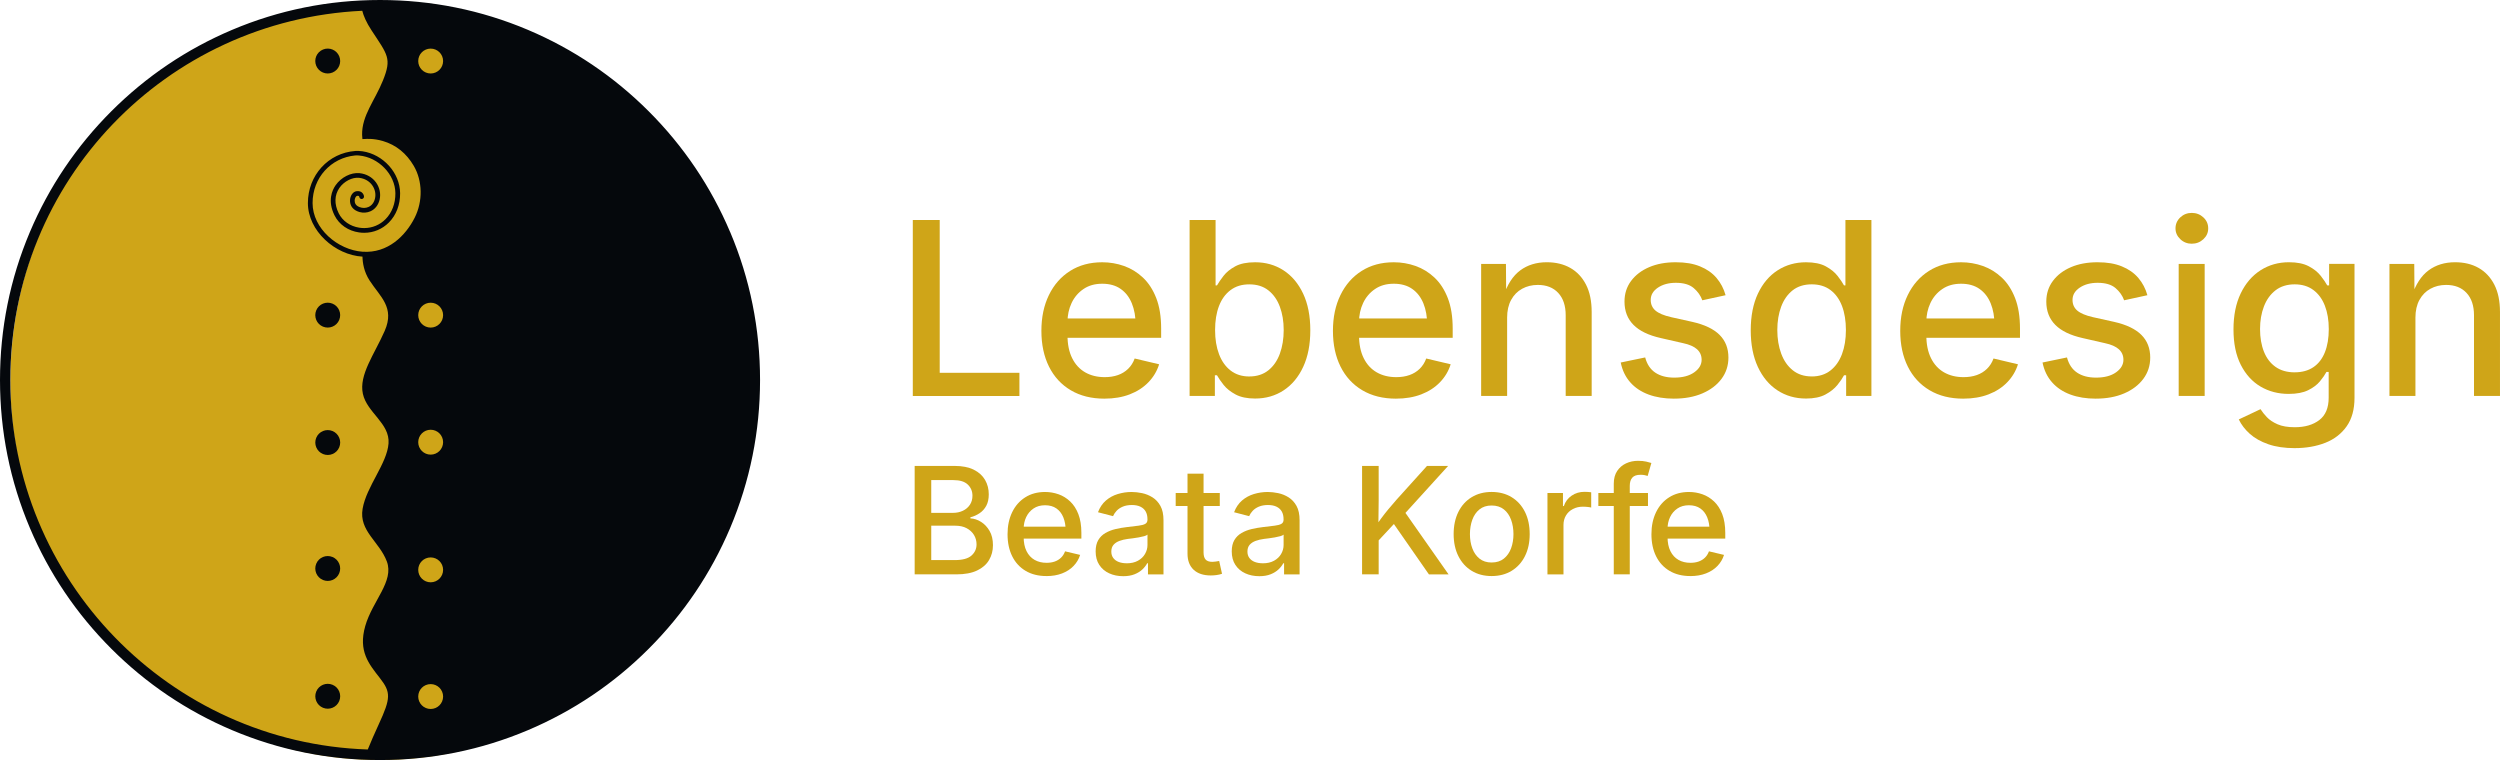 <?xml version="1.0" encoding="UTF-8"?>
<svg id="Ebene_2" data-name="Ebene 2" xmlns="http://www.w3.org/2000/svg" viewBox="0 0 1498.91 455.69">
  <defs>
    <style>
      .cls-1 {
        fill: #cfa518;
      }

      .cls-2 {
        fill: #05080c;
      }
    </style>
  </defs>
  <g id="Ebene_1-2" data-name="Ebene 1">
    <g>
      <path class="cls-1" d="M548.4,344.37v-65.02h23.96c4.62,0,8.45.76,11.48,2.27s5.28,3.55,6.77,6.13,2.22,5.46,2.22,8.66c0,2.7-.5,4.98-1.49,6.83-.99,1.84-2.33,3.33-4,4.45-1.67,1.12-3.51,1.95-5.53,2.47v.65c2.18.09,4.31.78,6.38,2.08,2.06,1.29,3.78,3.11,5.13,5.46,1.36,2.34,2.02,5.19,2.02,8.53s-.78,6.26-2.34,8.9c-1.55,2.65-3.95,4.74-7.19,6.28-3.23,1.54-7.38,2.31-12.44,2.31h-25,.01ZM558.35,307.49h13.05c2.18,0,4.15-.42,5.93-1.27,1.78-.85,3.17-2.04,4.19-3.58,1.02-1.54,1.53-3.34,1.53-5.41,0-2.68-.93-4.91-2.8-6.7-1.87-1.79-4.73-2.68-8.6-2.68h-13.31v19.64ZM558.35,335.81h14.06c4.65,0,8-.9,10.03-2.7s3.06-4.04,3.06-6.71c0-2.09-.52-3.98-1.55-5.67-1.03-1.69-2.5-3.03-4.39-4.04-1.89-1.01-4.14-1.5-6.77-1.5h-14.45v20.64h.01Z"/>
      <path class="cls-1" d="M627.39,345.38c-4.79,0-8.95-1.03-12.44-3.1-3.49-2.06-6.18-4.98-8.05-8.73s-2.81-8.16-2.81-13.22.93-9.41,2.77-13.22c1.84-3.81,4.45-6.78,7.84-8.92,3.37-2.14,7.33-3.21,11.88-3.21,2.8,0,5.49.46,8.07,1.37,2.59.91,4.91,2.35,6.98,4.3,2.06,1.95,3.7,4.47,4.91,7.58,1.2,3.1,1.82,6.86,1.82,11.29v3.41h-38.88v-7.16h33.95l-4.49,2.35c0-2.99-.47-5.63-1.4-7.92-.93-2.29-2.31-4.06-4.13-5.34-1.82-1.28-4.09-1.92-6.83-1.92s-5.02.65-6.94,1.96c-1.92,1.31-3.38,3.03-4.39,5.17-1.01,2.14-1.5,4.47-1.5,7v4.89c0,3.34.57,6.18,1.72,8.49s2.76,4.06,4.82,5.24,4.47,1.76,7.2,1.76c1.8,0,3.44-.25,4.89-.76s2.72-1.28,3.78-2.31,1.87-2.3,2.42-3.81l9.03,2.14c-.78,2.51-2.1,4.72-3.95,6.64-1.84,1.92-4.14,3.41-6.9,4.47-2.76,1.06-5.87,1.59-9.37,1.59v-.03Z"/>
      <path class="cls-1" d="M673.39,345.46c-3.08,0-5.88-.57-8.37-1.72-2.51-1.15-4.48-2.83-5.93-5.04-1.45-2.21-2.18-4.91-2.18-8.11,0-2.77.54-5.03,1.59-6.81,1.06-1.78,2.5-3.19,4.32-4.23,1.82-1.05,3.84-1.83,6.06-2.35,2.22-.52,4.48-.91,6.78-1.18,2.87-.35,5.23-.63,7.03-.85s3.14-.59,4-1.1c.86-.51,1.29-1.33,1.29-2.47v-.26c0-1.83-.35-3.37-1.05-4.62-.69-1.25-1.74-2.22-3.12-2.9s-3.11-1.03-5.17-1.03-3.95.33-5.47.98-2.77,1.49-3.71,2.51c-.94,1.02-1.65,2.08-2.12,3.19l-9.03-2.35c1.11-2.91,2.69-5.25,4.76-7.03,2.06-1.78,4.44-3.07,7.11-3.88,2.68-.81,5.43-1.23,8.3-1.23,1.97,0,4.08.24,6.28.69,2.21.47,4.28,1.31,6.24,2.53,1.95,1.23,3.54,2.94,4.76,5.15,1.23,2.21,1.83,5.09,1.83,8.64v32.39h-9.3v-6.68h-.48c-.64,1.25-1.58,2.47-2.83,3.67-1.25,1.19-2.83,2.18-4.73,2.94-1.91.77-4.18,1.16-6.83,1.16h-.01ZM675.52,337.74c2.61,0,4.86-.51,6.71-1.53,1.87-1.02,3.29-2.36,4.27-4.06.99-1.69,1.49-3.48,1.49-5.37v-6.24c-.35.35-1.01.67-1.99.94-.98.27-2.09.52-3.34.74-1.25.22-2.46.4-3.62.55-1.16.14-2.13.26-2.87.35-1.8.24-3.45.63-4.95,1.18-1.5.55-2.69,1.33-3.58,2.35-.89,1.02-1.33,2.38-1.33,4.06,0,1.54.4,2.83,1.2,3.88.8,1.05,1.88,1.83,3.25,2.35s2.95.78,4.76.78h0Z"/>
      <path class="cls-1" d="M731.34,303.39h-26.44v-7.81h26.44v7.81ZM712.01,283.98h9.6v47.21c0,1.95.42,3.38,1.24,4.3s2.19,1.37,4.08,1.37c.5,0,1.15-.05,1.96-.17s1.52-.24,2.09-.35l1.7,7.68c-1.02.35-2.1.6-3.28.76-1.16.16-2.31.24-3.45.24-4.43,0-7.85-1.14-10.29-3.42s-3.67-5.49-3.67-9.63v-48.01l.03.03Z"/>
      <path class="cls-1" d="M754.99,345.46c-3.08,0-5.88-.57-8.37-1.72-2.51-1.15-4.48-2.83-5.93-5.04-1.45-2.21-2.18-4.91-2.18-8.11,0-2.77.54-5.03,1.59-6.81,1.06-1.78,2.5-3.19,4.32-4.23,1.82-1.05,3.84-1.83,6.06-2.35,2.22-.52,4.48-.91,6.78-1.18,2.87-.35,5.23-.63,7.03-.85s3.14-.59,4-1.1c.86-.51,1.29-1.33,1.29-2.47v-.26c0-1.83-.35-3.37-1.05-4.62-.69-1.25-1.74-2.22-3.12-2.9s-3.11-1.03-5.17-1.03-3.95.33-5.47.98-2.77,1.49-3.71,2.51c-.94,1.02-1.65,2.08-2.12,3.19l-9.03-2.35c1.11-2.91,2.69-5.25,4.76-7.03,2.06-1.78,4.44-3.07,7.11-3.88,2.68-.81,5.43-1.23,8.3-1.23,1.97,0,4.08.24,6.28.69,2.21.47,4.29,1.31,6.24,2.53,1.95,1.23,3.54,2.94,4.76,5.15,1.23,2.21,1.83,5.09,1.83,8.64v32.39h-9.3v-6.68h-.48c-.64,1.25-1.58,2.47-2.83,3.67-1.25,1.19-2.83,2.18-4.73,2.94-1.91.77-4.18,1.16-6.83,1.16h-.01ZM757.13,337.74c2.61,0,4.86-.51,6.71-1.53,1.87-1.02,3.29-2.36,4.27-4.06.99-1.69,1.49-3.48,1.49-5.37v-6.24c-.35.35-1.01.67-1.99.94-.98.27-2.09.52-3.34.74-1.25.22-2.46.4-3.62.55-1.16.14-2.13.26-2.87.35-1.8.24-3.45.63-4.95,1.18-1.5.55-2.69,1.33-3.58,2.35-.89,1.02-1.33,2.38-1.33,4.06,0,1.54.4,2.83,1.2,3.88.8,1.05,1.88,1.83,3.25,2.35s2.95.78,4.76.78h0Z"/>
      <path class="cls-1" d="M816.65,344.37v-65.02h9.95v20.77l-.17,14.84.17,4.89v24.52h-9.95ZM823.72,327.09v-9.95c1.42-2.18,2.85-4.23,4.26-6.15s2.89-3.81,4.43-5.67c1.54-1.86,3.19-3.78,4.93-5.76l18.24-20.21h12.66l-27.63,30.41-.65-.13-16.24,17.45h.01ZM856.72,344.37l-22.13-31.81,6.24-7.64,27.67,39.45h-11.78Z"/>
      <path class="cls-1" d="M894.33,345.38c-4.57,0-8.56-1.05-11.98-3.15-3.42-2.09-6.07-5.03-7.97-8.82-1.89-3.78-2.83-8.18-2.83-13.18s.94-9.5,2.83-13.29c1.89-3.8,4.55-6.74,7.97-8.83s7.41-3.15,11.98-3.15,8.61,1.05,12.02,3.15c3.42,2.09,6.07,5.04,7.97,8.83,1.89,3.8,2.83,8.23,2.83,13.29s-.94,9.39-2.83,13.18c-1.89,3.79-4.55,6.71-7.97,8.82-3.42,2.09-7.42,3.15-12.02,3.15M894.33,337.25c2.97,0,5.42-.78,7.35-2.34s3.37-3.62,4.32-6.19c.94-2.57,1.42-5.41,1.42-8.49s-.47-5.97-1.42-8.57c-.94-2.6-2.39-4.69-4.32-6.24s-4.39-2.34-7.35-2.34-5.37.78-7.29,2.34c-1.92,1.55-3.36,3.63-4.3,6.22-.94,2.59-1.42,5.46-1.42,8.6s.47,5.92,1.42,8.49c.94,2.57,2.38,4.64,4.3,6.19,1.92,1.55,4.35,2.34,7.29,2.34"/>
      <path class="cls-1" d="M927.8,344.37v-48.79h9.3v7.85h.52c.9-2.68,2.47-4.77,4.72-6.28,2.23-1.52,4.78-2.27,7.64-2.27.61,0,1.31.03,2.09.07.78.04,1.44.1,1.96.2v9.16c-.35-.12-1.02-.24-2.01-.35-.99-.12-2-.17-3-.17-2.21,0-4.21.47-5.98,1.4-1.78.93-3.16,2.22-4.14,3.87-.99,1.65-1.49,3.54-1.49,5.7v29.63h-9.6Z"/>
      <path class="cls-1" d="M988.07,303.39h-29.76v-7.81h29.76v7.81ZM967.56,344.37v-54.37c0-3.03.68-5.55,2.02-7.59,1.36-2.04,3.14-3.57,5.34-4.59s4.6-1.53,7.16-1.53c1.95,0,3.62.16,4.99.48,1.38.33,2.39.6,3.03.82l-2.22,7.77c-.47-.14-1.05-.3-1.72-.46-.68-.16-1.54-.24-2.55-.24-2.27,0-3.92.56-4.93,1.7-1.02,1.14-1.53,2.78-1.53,4.93v53.07h-9.6Z"/>
      <path class="cls-1" d="M1013.44,345.38c-4.79,0-8.95-1.03-12.44-3.1-3.49-2.06-6.18-4.98-8.05-8.73-1.87-3.75-2.81-8.16-2.81-13.22s.93-9.41,2.77-13.22c1.84-3.81,4.45-6.78,7.84-8.92,3.37-2.14,7.33-3.21,11.88-3.21,2.8,0,5.49.46,8.07,1.37,2.59.91,4.91,2.35,6.98,4.3,2.06,1.95,3.7,4.47,4.91,7.58,1.2,3.1,1.82,6.86,1.82,11.29v3.41h-38.88v-7.16h33.95l-4.49,2.35c0-2.99-.47-5.63-1.4-7.92-.93-2.29-2.31-4.06-4.13-5.34-1.82-1.28-4.1-1.92-6.83-1.92s-5.02.65-6.94,1.96c-1.92,1.31-3.38,3.03-4.39,5.17-1.01,2.14-1.5,4.47-1.5,7v4.89c0,3.34.57,6.18,1.72,8.49s2.76,4.06,4.82,5.24,4.47,1.76,7.2,1.76c1.8,0,3.44-.25,4.89-.76s2.72-1.28,3.78-2.31,1.87-2.3,2.42-3.81l9.03,2.14c-.78,2.51-2.1,4.72-3.95,6.64-1.84,1.92-4.14,3.41-6.9,4.47-2.76,1.06-5.87,1.59-9.37,1.59v-.03Z"/>
      <path class="cls-1" d="M23.6,140.17c-11.54,28-17.4,57.74-17.4,88.4s5.85,60.4,17.4,88.4c11.15,27.04,27.11,51.33,47.43,72.19,20.33,20.86,44,37.23,70.36,48.67,27.29,11.84,56.28,17.85,86.16,17.85s58.87-6.01,86.16-17.85c26.36-11.44,50.03-27.81,70.36-48.67s36.29-45.14,47.43-72.19c11.54-28,17.4-57.74,17.4-88.4s-5.85-60.4-17.4-88.4c-11.15-27.04-27.11-51.33-47.43-72.19-20.33-20.86-44-37.23-70.36-48.67C286.41,7.47,257.43,1.46,227.55,1.46s-58.87,6.01-86.16,17.85c-26.36,11.44-50.03,27.81-70.36,48.67-20.33,20.86-36.29,45.14-47.43,72.19"/>
      <path class="cls-2" d="M193.64,29.7c3.81-1.58,8.17.23,9.75,4.04,1.58,3.81-.23,8.17-4.04,9.75-3.81,1.58-8.17-.23-9.75-4.04-1.58-3.81.23-8.17,4.04-9.75"/>
      <path class="cls-2" d="M189.6,186.09c1.58-3.81,5.94-5.61,9.75-4.04,3.81,1.58,5.61,5.94,4.04,9.75-1.58,3.81-5.94,5.61-9.75,4.04-3.81-1.58-5.61-5.94-4.04-9.75"/>
      <path class="cls-2" d="M189.61,262.47c1.58-3.81,5.94-5.61,9.75-4.04,3.81,1.58,5.61,5.94,4.04,9.75-1.58,3.81-5.94,5.61-9.75,4.04-3.81-1.58-5.61-5.94-4.04-9.75"/>
      <path class="cls-2" d="M189.6,337.99c1.58-3.81,5.94-5.61,9.75-4.04,3.81,1.58,5.61,5.94,4.04,9.75-1.58,3.81-5.94,5.61-9.75,4.04-3.81-1.58-5.61-5.94-4.04-9.75"/>
      <path class="cls-2" d="M189.61,414.6c1.58-3.81,5.94-5.61,9.75-4.04,3.81,1.58,5.61,5.94,4.04,9.75-1.58,3.81-5.94,5.61-9.75,4.04-3.81-1.58-5.61-5.94-4.04-9.75"/>
      <path class="cls-2" d="M437.77,139.15c-11.48-27.13-27.9-51.5-48.83-72.42-20.92-20.92-45.29-37.35-72.42-48.83C288.43,6.02,258.6,0,227.84,0s-60.59,6.02-88.69,17.91c-27.13,11.48-51.5,27.9-72.42,48.83-20.92,20.92-37.35,45.29-48.83,72.42C6.02,167.24,0,197.08,0,227.84s6.02,60.59,17.91,88.69c11.48,27.13,27.9,51.5,48.83,72.42,20.92,20.92,45.29,37.35,72.42,48.83,28.09,11.88,57.93,17.91,88.69,17.91s60.59-6.02,88.69-17.91c27.13-11.48,51.5-27.9,72.42-48.83,20.92-20.92,37.35-45.29,48.83-72.42,11.88-28.09,17.91-57.93,17.91-88.69s-6.02-60.59-17.91-88.69h-.02ZM217.43,150.93c-15-1.05-30.02-13.95-30.02-29.18s11.03-27.14,25.53-28.55c.68-.07,1.7-.03,2.38.04h0c11.62,1.06,21.64,11.33,21.74,22.61.06,6.13-2.04,11.66-5.9,15.55-3.41,3.45-7.96,5.34-12.79,5.34-1.02,0-2.02-.08-2.99-.23-5.44-.85-10.01-4.01-12.31-8.65-2.72-5.48-2.57-10.87.42-15.18,2.73-3.94,7.68-6.49,11.76-6.07.09,0,.19.02.29.04,3.18.4,5.88,1.97,7.63,4.42,1.68,2.35,2.29,5.23,1.67,7.92-.55,2.43-1.95,4.25-3.92,5.11-1.66.73-3.58.75-5.32.07-.34-.13-.67-.28-.99-.46-2.23-1.27-2.02-3.5-1.89-4.16.22-1.21.89-2.05,1.38-2.13.47-.07.84-.03,1.05.12.23.17.29.49.29.53.02.2.08.38.18.54.26.46.78.75,1.35.7.77-.07,1.35-.76,1.28-1.53,0-.15-.17-1.53-1.35-2.45-.3-.23-.72-.48-1.28-.62-.52-.13-1.16-.18-1.94-.06-1.79.28-3.28,2.05-3.71,4.4-.42,2.3.22,5.38,3.28,7.12.75.42,1.54.75,2.35.97,2.16.59,4.46.45,6.49-.45,2.81-1.24,4.77-3.75,5.53-7.06.79-3.48,0-7.19-2.13-10.19-2.28-3.19-5.81-5.19-9.92-5.62h-.04c-5.1-.51-10.99,2.47-14.32,7.26-2.09,3.01-4.95,9.35-.64,18.04,2.77,5.58,8.26,9.33,14.73,10.23,1.01.15,2.04.22,3.09.22,5.59,0,10.84-2.2,14.79-6.18,4.4-4.43,6.78-10.67,6.72-17.56-.11-12.22-10.16-23.28-22.57-25.13-1.09-.21-3.31-.23-4.22-.19-16.3,1.16-28.5,14.65-28.5,31.24s16.25,31.14,32.73,32.12v-.04c.06,3.85.9,9.16,4.26,14.35,6.33,9.78,15.25,16.11,9.06,30.21-6.19,14.1-15.54,26.33-13.09,37.69,2.45,11.36,16.26,17.69,15.39,29.78-.87,12.08-13.23,25.75-15.54,39.13-2.31,13.38,10.07,19.71,14.53,31.65,4.46,11.94-8.63,23.59-12.95,38.69-4.31,15.11,2.16,22.73,8.78,31.22,6.62,8.49,6.62,11.94-.72,27.77-2.63,5.68-4.82,10.8-6.55,15.04C101.68,445.46,6.2,347.59,6.2,227.84S99.91,12.03,217.2,6.46c.78,3.06,2.41,6.95,5.56,11.74,9.71,14.78,12.19,16.76,6.87,29.99-4.87,12.11-12.75,21.09-12.52,32.66l.18,2.53c.5-.03,1.01-.05,1.53-.05h.15s4.72-.52,10.62,1.23c7.86,2.32,14.09,7.34,18.51,14.91,5.28,9.03,5.49,21.21.55,31.03-5.47,10.86-16.14,21.48-31.23,20.42h.01ZM258.21,425.08c-4.12,0-7.46-3.34-7.46-7.46s3.34-7.46,7.46-7.46,7.46,3.34,7.46,7.46-3.34,7.46-7.46,7.46M258.21,349.13c-4.12,0-7.46-3.34-7.46-7.46s3.34-7.46,7.46-7.46,7.46,3.34,7.46,7.46-3.34,7.46-7.46,7.46M258.21,272.58c-4.12,0-7.46-3.34-7.46-7.46s3.34-7.46,7.46-7.46,7.46,3.34,7.46,7.46-3.34,7.46-7.46,7.46M258.21,196.41c-4.12,0-7.46-3.34-7.46-7.46s3.34-7.46,7.46-7.46,7.46,3.34,7.46,7.46-3.34,7.46-7.46,7.46M258.21,44.06c-4.12,0-7.46-3.34-7.46-7.46s3.34-7.46,7.46-7.46,7.46,3.34,7.46,7.46-3.34,7.46-7.46,7.46"/>
      <g>
        <path class="cls-1" d="M547.28,237.4v-105.49h16.14v91.62h47.79v13.88h-63.93Z"/>
        <path class="cls-1" d="M662.19,239.02c-7.79,0-14.51-1.67-20.18-5.03-5.66-3.35-10.02-8.07-13.06-14.16-3.04-6.09-4.57-13.24-4.57-21.45s1.5-15.27,4.5-21.45c3-6.18,7.23-11.01,12.71-14.48,5.48-3.47,11.89-5.2,19.26-5.2,4.53,0,8.9.74,13.1,2.23,4.2,1.49,7.98,3.81,11.33,6.97,3.35,3.16,6.01,7.26,7.96,12.28,1.96,5.03,2.94,11.13,2.94,18.3v5.52h-63.08v-11.61h55.08l-7.29,3.82c0-4.86-.76-9.14-2.27-12.85-1.51-3.7-3.74-6.6-6.69-8.67-2.95-2.08-6.64-3.12-11.08-3.12s-8.14,1.06-11.26,3.19-5.49,4.92-7.12,8.39c-1.63,3.47-2.44,7.26-2.44,11.36v7.93c0,5.43.93,10.02,2.8,13.77,1.86,3.75,4.47,6.58,7.82,8.5,3.35,1.91,7.25,2.87,11.68,2.87,2.93,0,5.57-.41,7.93-1.24,2.36-.83,4.4-2.08,6.12-3.75,1.72-1.67,3.03-3.74,3.93-6.19l14.66,3.47c-1.27,4.06-3.41,7.65-6.41,10.76-3,3.12-6.73,5.54-11.19,7.26-4.46,1.72-9.52,2.58-15.19,2.58Z"/>
        <path class="cls-1" d="M752.53,238.95c-4.77,0-8.67-.81-11.72-2.44-3.04-1.63-5.43-3.53-7.15-5.7-1.72-2.17-3.06-4.11-4-5.81h-1.27v12.39h-15.15v-105.49h15.58v39.22h.85c.94-1.65,2.25-3.56,3.93-5.73,1.67-2.17,4.01-4.07,7.01-5.7,3-1.63,6.97-2.44,11.93-2.44,6.32,0,11.98,1.6,16.96,4.81,4.98,3.21,8.91,7.86,11.79,13.95s4.32,13.43,4.32,22.02-1.42,15.8-4.25,21.91c-2.83,6.11-6.74,10.81-11.72,14.09-4.98,3.28-10.68,4.92-17.1,4.92ZM749.06,225.71c4.53,0,8.33-1.23,11.4-3.68,3.07-2.45,5.37-5.78,6.9-9.98,1.53-4.2,2.3-8.92,2.3-14.16s-.77-9.85-2.3-13.98c-1.53-4.13-3.82-7.4-6.87-9.81-3.04-2.41-6.86-3.61-11.43-3.61s-8.19,1.15-11.26,3.43c-3.07,2.29-5.38,5.48-6.94,9.56-1.56,4.08-2.34,8.89-2.34,14.41s.79,10.3,2.37,14.48c1.58,4.18,3.91,7.45,6.97,9.81,3.07,2.36,6.8,3.54,11.19,3.54Z"/>
        <path class="cls-1" d="M836.99,239.02c-7.79,0-14.51-1.67-20.18-5.03-5.66-3.35-10.02-8.07-13.06-14.16-3.04-6.09-4.57-13.24-4.57-21.45s1.5-15.27,4.5-21.45c3-6.18,7.23-11.01,12.71-14.48,5.47-3.47,11.89-5.2,19.26-5.2,4.53,0,8.9.74,13.1,2.23,4.2,1.49,7.98,3.81,11.33,6.97,3.35,3.16,6.01,7.26,7.96,12.28,1.96,5.03,2.94,11.13,2.94,18.3v5.52h-63.08v-11.61h55.08l-7.29,3.82c0-4.86-.76-9.14-2.27-12.85-1.51-3.7-3.74-6.6-6.69-8.67-2.95-2.08-6.64-3.12-11.08-3.12s-8.14,1.06-11.26,3.19-5.49,4.92-7.12,8.39c-1.63,3.47-2.44,7.26-2.44,11.36v7.93c0,5.43.93,10.02,2.8,13.77,1.86,3.75,4.47,6.58,7.82,8.5,3.35,1.91,7.24,2.87,11.68,2.87,2.93,0,5.57-.41,7.93-1.24,2.36-.83,4.4-2.08,6.12-3.75,1.72-1.67,3.03-3.74,3.93-6.19l14.66,3.47c-1.27,4.06-3.41,7.65-6.41,10.76-3,3.12-6.73,5.54-11.19,7.26-4.46,1.72-9.52,2.58-15.19,2.58Z"/>
        <path class="cls-1" d="M903.62,190.52v46.87h-15.58v-79.16h14.87l.14,19.4h-1.63c2.31-7.08,5.66-12.25,10.05-15.51,4.39-3.26,9.7-4.89,15.93-4.89,5.38,0,10.08,1.13,14.09,3.4,4.01,2.27,7.15,5.61,9.42,10.02,2.27,4.41,3.4,9.9,3.4,16.46v50.27h-15.58v-48.36c0-5.71-1.49-10.17-4.46-13.38-2.97-3.21-7.06-4.81-12.25-4.81-3.49,0-6.63.77-9.42,2.3-2.79,1.53-4.98,3.76-6.58,6.69-1.61,2.93-2.41,6.49-2.41,10.69Z"/>
        <path class="cls-1" d="M1003.66,239.02c-5.71,0-10.8-.83-15.26-2.48-4.46-1.65-8.12-4.09-10.97-7.33-2.86-3.23-4.76-7.19-5.7-11.86l14.66-3.04c1.09,4.11,3.12,7.15,6.09,9.13,2.97,1.98,6.75,2.97,11.33,2.97,5,0,8.99-1.05,11.96-3.15,2.97-2.1,4.46-4.61,4.46-7.54,0-2.55-.91-4.65-2.73-6.3-1.82-1.65-4.61-2.88-8.39-3.68l-13.31-3.04c-7.36-1.65-12.84-4.29-16.43-7.93-3.59-3.63-5.38-8.28-5.38-13.95,0-4.72,1.32-8.85,3.96-12.39,2.64-3.54,6.25-6.29,10.83-8.25,4.58-1.96,9.86-2.94,15.86-2.94s10.6.83,14.66,2.48c4.06,1.65,7.35,3.96,9.88,6.94,2.52,2.97,4.33,6.42,5.42,10.34l-13.95,3.04c-.99-2.78-2.71-5.23-5.17-7.33-2.46-2.1-6.02-3.15-10.69-3.15-4.29,0-7.88.97-10.76,2.9-2.88,1.94-4.32,4.39-4.32,7.36,0,2.64.96,4.78,2.87,6.41,1.91,1.63,5.04,2.94,9.38,3.93l12.74,2.83c7.32,1.65,12.74,4.25,16.29,7.79,3.54,3.54,5.31,8.07,5.31,13.59,0,4.81-1.38,9.07-4.14,12.78-2.76,3.71-6.58,6.61-11.47,8.71-4.89,2.1-10.56,3.15-17.03,3.15Z"/>
        <path class="cls-1" d="M1082.81,238.95c-6.42,0-12.13-1.64-17.13-4.92-5-3.28-8.92-7.98-11.75-14.09-2.83-6.11-4.25-13.42-4.25-21.91s1.44-15.93,4.32-22.02,6.82-10.74,11.82-13.95c5-3.21,10.67-4.81,16.99-4.81,4.91,0,8.86.81,11.86,2.44,3,1.63,5.35,3.53,7.04,5.7,1.7,2.17,3,4.08,3.89,5.73h.85v-39.22h15.58v105.49h-15.15v-12.39h-1.27c-.9,1.7-2.22,3.64-3.96,5.81-1.75,2.17-4.13,4.07-7.15,5.7-3.02,1.63-6.92,2.44-11.68,2.44ZM1086.21,225.71c4.44,0,8.18-1.18,11.22-3.54,3.04-2.36,5.36-5.63,6.94-9.81,1.58-4.18,2.37-9,2.37-14.48s-.78-10.32-2.34-14.41c-1.56-4.08-3.86-7.27-6.9-9.56-3.04-2.29-6.81-3.43-11.29-3.43s-8.39,1.2-11.43,3.61c-3.04,2.41-5.33,5.68-6.87,9.81-1.53,4.13-2.3,8.79-2.3,13.98s.78,9.96,2.34,14.16c1.56,4.2,3.87,7.53,6.94,9.98,3.07,2.45,6.84,3.68,11.33,3.68Z"/>
        <path class="cls-1" d="M1177.12,239.02c-7.79,0-14.51-1.67-20.18-5.03-5.66-3.35-10.02-8.07-13.06-14.16-3.04-6.09-4.57-13.24-4.57-21.45s1.5-15.27,4.5-21.45c3-6.18,7.23-11.01,12.71-14.48,5.47-3.47,11.89-5.2,19.26-5.2,4.53,0,8.9.74,13.1,2.23,4.2,1.49,7.98,3.81,11.33,6.97,3.35,3.16,6.01,7.26,7.96,12.28,1.96,5.03,2.94,11.13,2.94,18.3v5.52h-63.08v-11.61h55.08l-7.29,3.82c0-4.86-.76-9.14-2.27-12.85-1.51-3.7-3.74-6.6-6.69-8.67-2.95-2.08-6.64-3.12-11.08-3.12s-8.14,1.06-11.26,3.19-5.49,4.92-7.12,8.39c-1.63,3.47-2.44,7.26-2.44,11.36v7.93c0,5.43.93,10.02,2.8,13.77,1.86,3.75,4.47,6.58,7.82,8.5,3.35,1.91,7.24,2.87,11.68,2.87,2.93,0,5.57-.41,7.93-1.24,2.36-.83,4.4-2.08,6.12-3.75,1.72-1.67,3.03-3.74,3.93-6.19l14.66,3.47c-1.27,4.06-3.41,7.65-6.41,10.76-3,3.12-6.73,5.54-11.19,7.26-4.46,1.72-9.52,2.58-15.19,2.58Z"/>
        <path class="cls-1" d="M1256.56,239.02c-5.71,0-10.8-.83-15.26-2.48-4.46-1.65-8.12-4.09-10.97-7.33-2.86-3.23-4.76-7.19-5.7-11.86l14.66-3.04c1.09,4.11,3.12,7.15,6.09,9.13,2.97,1.98,6.75,2.97,11.33,2.97,5,0,8.99-1.05,11.96-3.15,2.97-2.1,4.46-4.61,4.46-7.54,0-2.55-.91-4.65-2.73-6.3-1.82-1.65-4.61-2.88-8.39-3.68l-13.31-3.04c-7.36-1.65-12.84-4.29-16.43-7.93-3.59-3.63-5.38-8.28-5.38-13.95,0-4.72,1.32-8.85,3.96-12.39,2.64-3.54,6.25-6.29,10.83-8.25,4.58-1.96,9.86-2.94,15.86-2.94s10.6.83,14.66,2.48c4.06,1.65,7.35,3.96,9.88,6.94,2.52,2.97,4.33,6.42,5.42,10.34l-13.95,3.04c-.99-2.78-2.71-5.23-5.17-7.33-2.46-2.1-6.02-3.15-10.69-3.15-4.29,0-7.88.97-10.76,2.9-2.88,1.94-4.32,4.39-4.32,7.36,0,2.64.96,4.78,2.87,6.41,1.91,1.63,5.04,2.94,9.38,3.93l12.74,2.83c7.32,1.65,12.74,4.25,16.29,7.79,3.54,3.54,5.31,8.07,5.31,13.59,0,4.81-1.38,9.07-4.14,12.78-2.76,3.71-6.58,6.61-11.47,8.71-4.89,2.1-10.56,3.15-17.03,3.15Z"/>
        <path class="cls-1" d="M1314.12,146.13c-2.69,0-4.99-.91-6.9-2.73-1.91-1.82-2.87-3.98-2.87-6.48s.96-4.79,2.87-6.58c1.91-1.79,4.21-2.69,6.9-2.69s5,.9,6.94,2.69c1.94,1.79,2.9,3.99,2.9,6.58s-.97,4.72-2.9,6.51c-1.94,1.79-4.25,2.69-6.94,2.69ZM1306.26,237.39v-79.16h15.58v79.16h-15.58Z"/>
        <path class="cls-1" d="M1375.86,268.69c-6.09,0-11.38-.78-15.86-2.34-4.49-1.56-8.18-3.64-11.08-6.23-2.9-2.6-5.11-5.48-6.62-8.64l13.03-6.16c.94,1.51,2.21,3.1,3.79,4.78,1.58,1.67,3.72,3.1,6.41,4.28,2.69,1.18,6.14,1.77,10.34,1.77,6.04,0,10.94-1.43,14.69-4.28,3.75-2.86,5.63-7.33,5.63-13.42v-15.44h-1.34c-.95,1.75-2.25,3.64-3.93,5.66-1.68,2.03-4.01,3.79-7.01,5.27-3,1.49-6.9,2.23-11.72,2.23-6.23,0-11.84-1.46-16.82-4.39-4.98-2.93-8.93-7.27-11.86-13.03-2.93-5.76-4.39-12.84-4.39-21.24s1.45-15.61,4.35-21.63c2.9-6.02,6.87-10.63,11.89-13.84,5.03-3.21,10.7-4.81,17.03-4.81,4.86,0,8.81.8,11.86,2.41,3.04,1.6,5.43,3.5,7.15,5.7,1.72,2.2,3.03,4.12,3.93,5.77h1.13v-12.89h15.22v80.29c0,6.94-1.57,12.64-4.71,17.1-3.14,4.46-7.41,7.75-12.81,9.88-5.41,2.12-11.5,3.19-18.3,3.19ZM1375.79,223.23c4.44,0,8.18-1.03,11.22-3.08,3.04-2.05,5.35-5.03,6.9-8.92,1.56-3.89,2.34-8.53,2.34-13.91s-.78-10.01-2.34-14.02c-1.56-4.01-3.86-7.15-6.9-9.42-3.04-2.27-6.79-3.4-11.22-3.4s-8.4,1.19-11.47,3.58c-3.07,2.38-5.38,5.59-6.94,9.63-1.56,4.04-2.34,8.58-2.34,13.63s.78,9.66,2.34,13.56c1.56,3.89,3.88,6.93,6.97,9.1,3.09,2.17,6.9,3.26,11.43,3.26Z"/>
        <path class="cls-1" d="M1448.21,190.52v46.87h-15.58v-79.16h14.87l.14,19.4h-1.63c2.31-7.08,5.66-12.25,10.05-15.51,4.39-3.26,9.7-4.89,15.93-4.89,5.38,0,10.08,1.13,14.09,3.4,4.01,2.27,7.15,5.61,9.42,10.02,2.27,4.41,3.4,9.9,3.4,16.46v50.27h-15.58v-48.36c0-5.71-1.49-10.17-4.46-13.38-2.97-3.21-7.06-4.81-12.25-4.81-3.49,0-6.63.77-9.42,2.3-2.79,1.53-4.98,3.76-6.58,6.69-1.61,2.93-2.41,6.49-2.41,10.69Z"/>
      </g>
    </g>
  </g>
</svg>